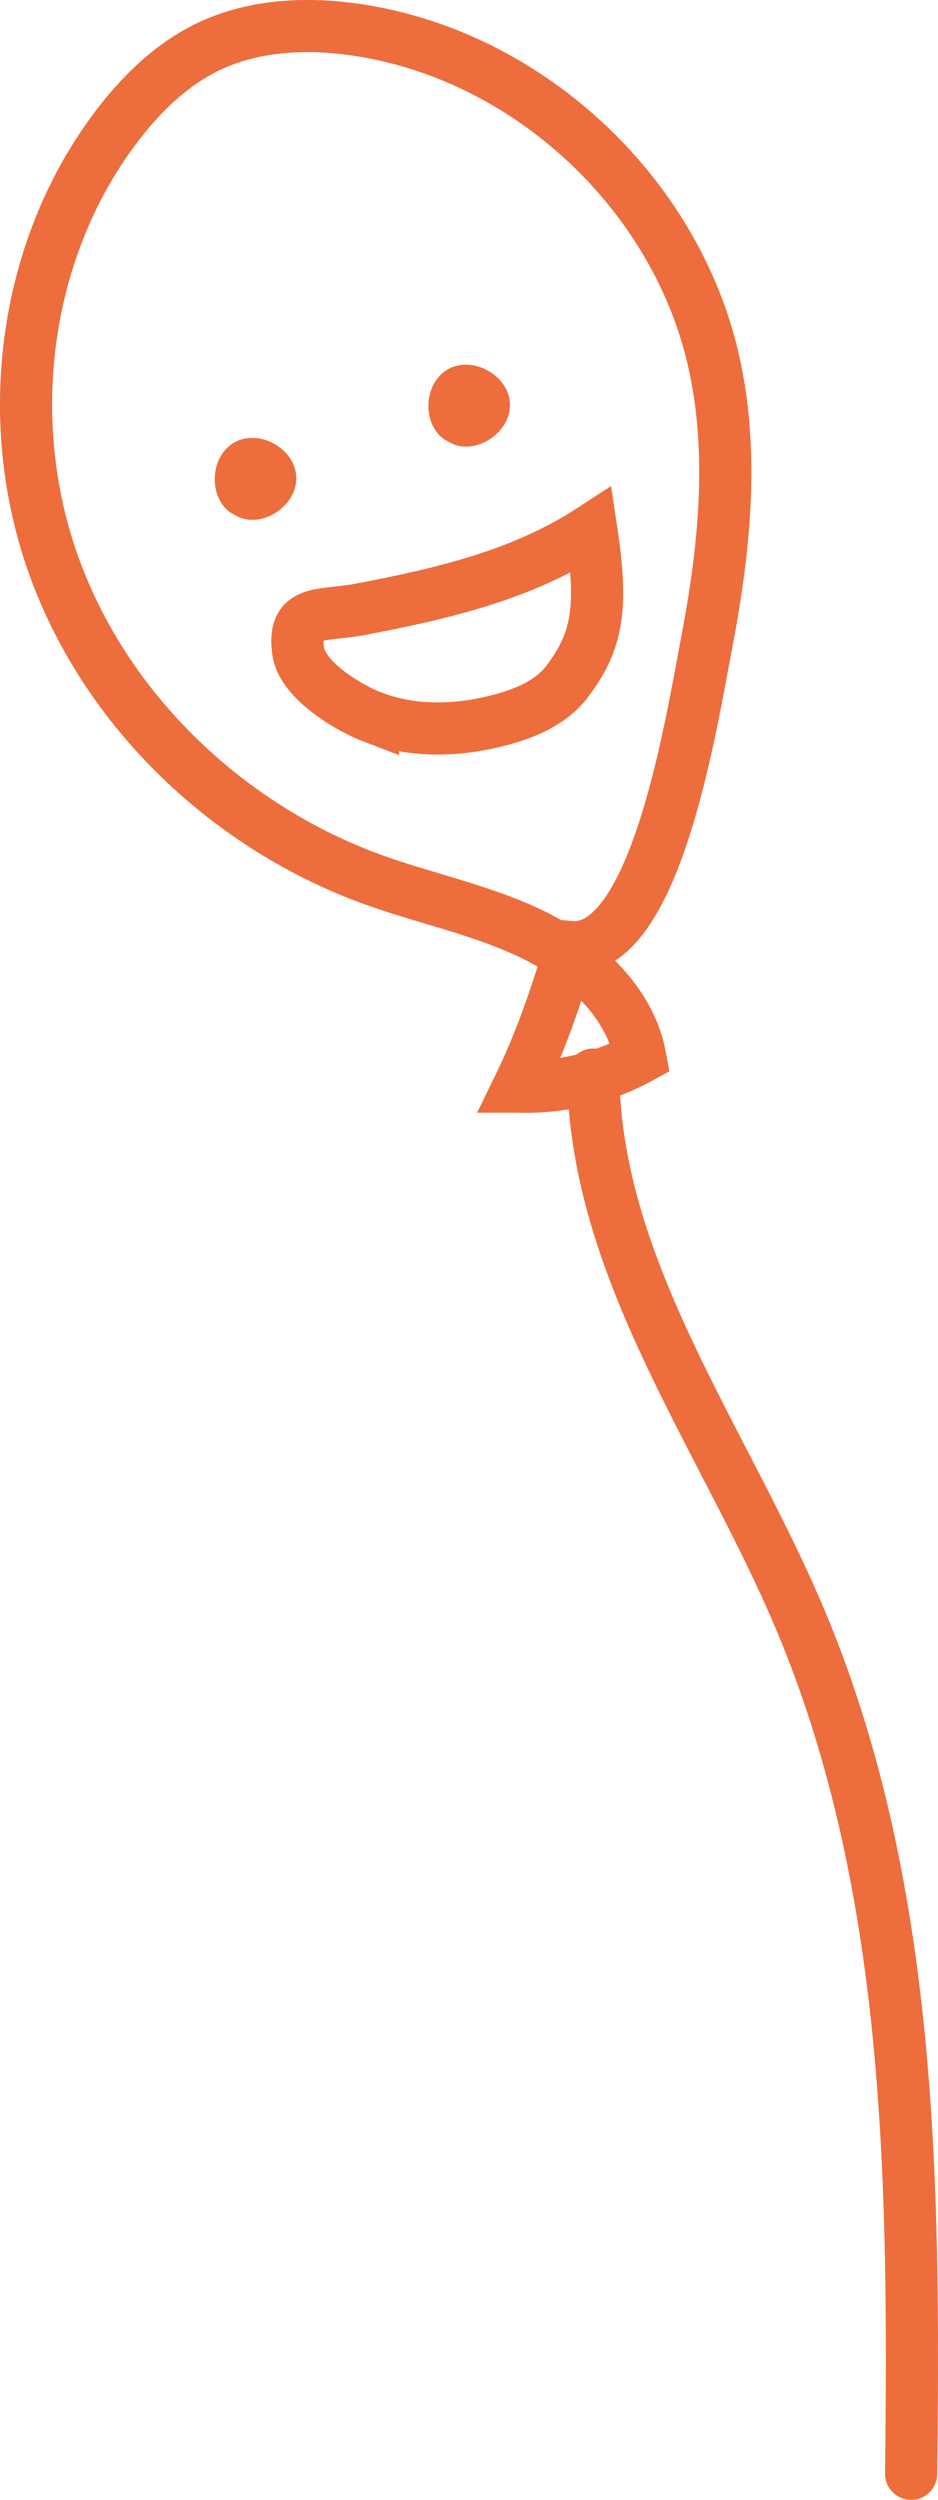 <?xml version="1.0" encoding="UTF-8"?><svg id="_レイヤー_2" xmlns="http://www.w3.org/2000/svg" viewBox="0 0 87.23 232.48"><defs><style>.cls-1{fill:#ed6d3d;}.cls-2{fill:none;stroke:#ed6d3d;stroke-linecap:round;stroke-miterlimit:10;stroke-width:4.85px;}</style></defs><g id="_レイヤー_1-2"><g><g><path class="cls-2" d="M48.25,101.05c3.92,.12,7.86-.82,11.3-2.71-.94-5.14-5.23-9.08-9.92-11.39-4.69-2.3-9.88-3.34-14.8-5.1-13.46-4.83-24.83-15.57-29.74-29C.17,39.42,2.08,23.53,10.62,12.05c2.35-3.16,5.24-6.04,8.8-7.73,4.43-2.11,9.58-2.25,14.42-1.44,15.58,2.58,29.01,15.23,32.51,30.63,1.95,8.56,1.03,17.52-.61,26.14-1.5,7.84-4.8,29.08-12.69,28.42-1.2,4.28-2.8,8.88-4.8,12.98Z"/><path class="cls-2" d="M55.17,99.93c.22,18.08,11.99,33.64,19.08,50.28,10.6,24.88,10.79,52.8,10.48,79.84"/></g><path class="cls-1" d="M22.25,48.11c2.41,.97,5.46-1.24,5.3-3.83-.16-2.59-3.46-4.41-5.73-3.15-2.28,1.25-2.5,5.01-.4,6.53"/><path class="cls-1" d="M42.12,41.3c2.41,.97,5.46-1.24,5.3-3.83-.16-2.59-3.46-4.41-5.73-3.15-2.28,1.25-2.5,5.01-.4,6.53"/><path class="cls-2" d="M34.68,66.69c3.8,1.45,8.07,1.29,12,.22,2.27-.62,4.57-1.61,6.01-3.47,2.96-3.85,3.37-7.06,2.3-14.15-6.51,4.24-13.99,5.94-21.51,7.38-3.57,.68-6.35-.13-5.74,3.94,.4,2.68,4.74,5.25,6.94,6.09Z"/></g></g></svg>